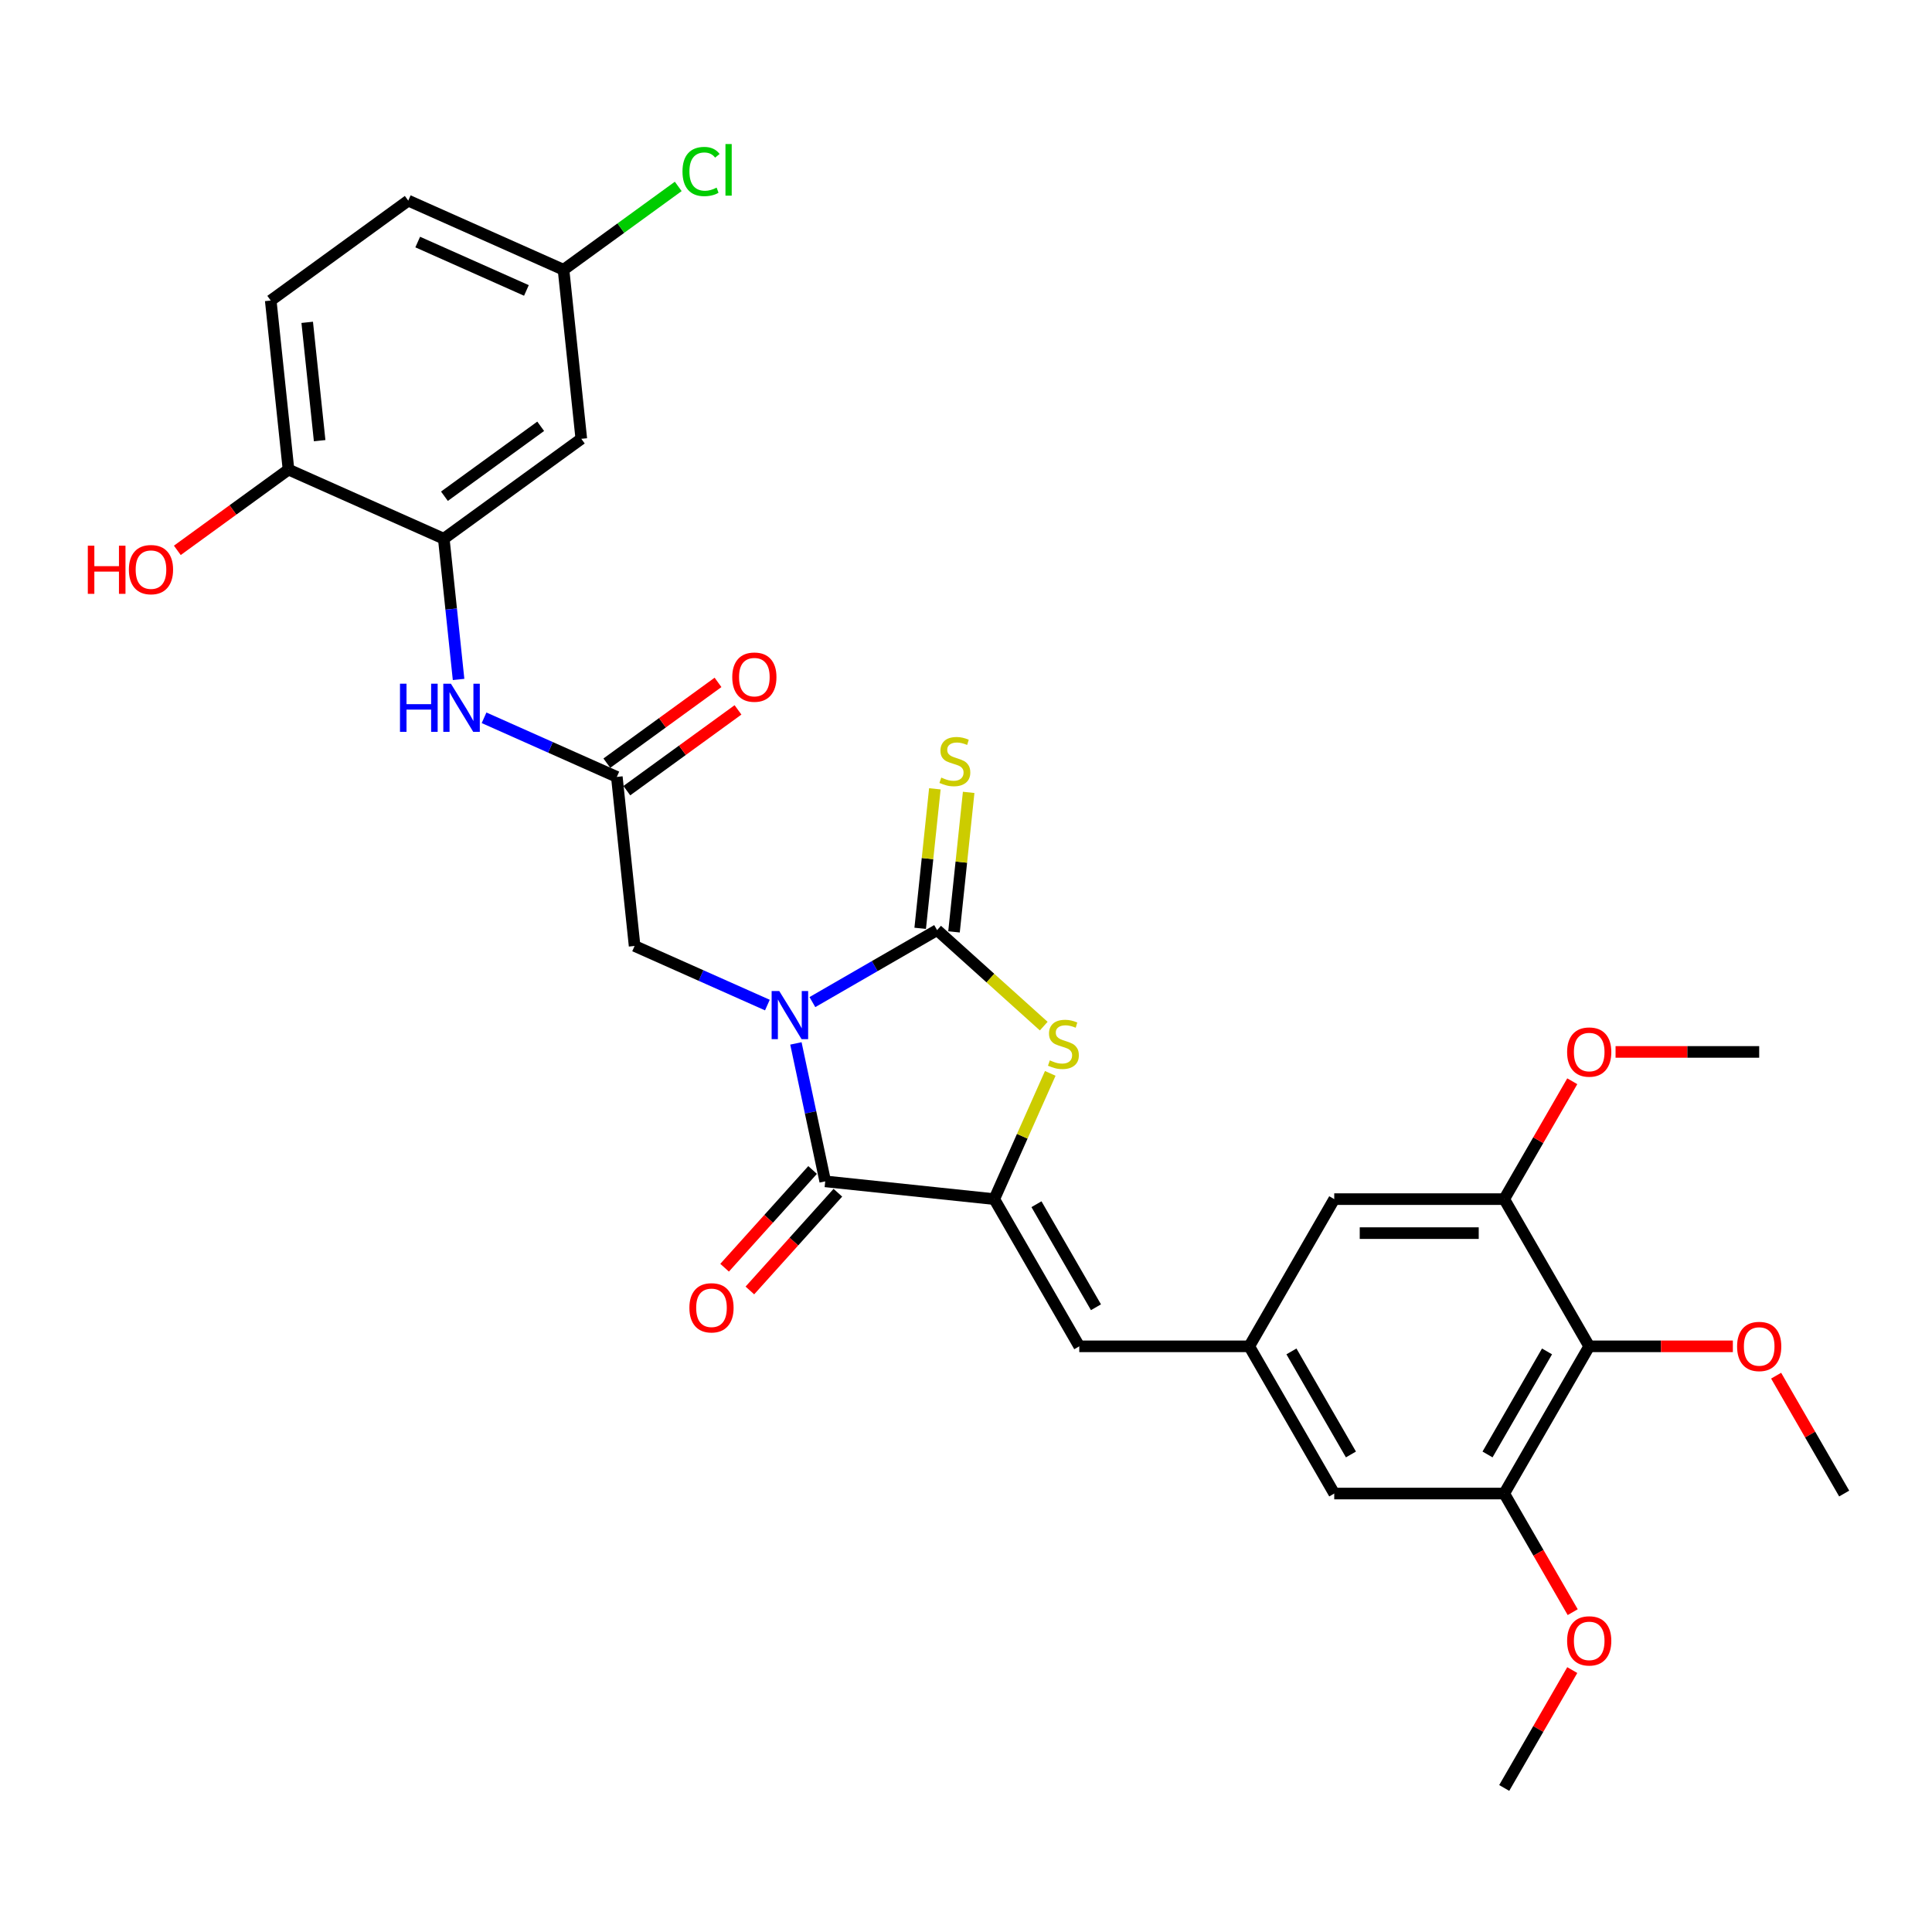 <?xml version='1.0' encoding='iso-8859-1'?>
<svg version='1.1' baseProfile='full'
              xmlns='http://www.w3.org/2000/svg'
                      xmlns:rdkit='http://www.rdkit.org/xml'
                      xmlns:xlink='http://www.w3.org/1999/xlink'
                  xml:space='preserve'
width='1000px' height='1000px' viewBox='0 0 1000 1000'>
<!-- END OF HEADER -->
<rect style='opacity:1.0;fill:#FFFFFF;stroke:none' width='1000' height='1000' x='0' y='0'> </rect>
<path class='bond-0' d='M 420.494,518.685 L 452.767,500.052' style='fill:none;fill-rule:evenodd;stroke:#0000FF;stroke-width:6px;stroke-linecap:butt;stroke-linejoin:miter;stroke-opacity:1' />
<path class='bond-0' d='M 452.767,500.052 L 485.04,481.42' style='fill:none;fill-rule:evenodd;stroke:#000000;stroke-width:6px;stroke-linecap:butt;stroke-linejoin:miter;stroke-opacity:1' />
<path class='bond-1' d='M 411.961,540.068 L 419.55,575.769' style='fill:none;fill-rule:evenodd;stroke:#0000FF;stroke-width:6px;stroke-linecap:butt;stroke-linejoin:miter;stroke-opacity:1' />
<path class='bond-1' d='M 419.55,575.769 L 427.138,611.469' style='fill:none;fill-rule:evenodd;stroke:#000000;stroke-width:6px;stroke-linecap:butt;stroke-linejoin:miter;stroke-opacity:1' />
<path class='bond-7' d='M 397.197,520.224 L 362.834,504.925' style='fill:none;fill-rule:evenodd;stroke:#0000FF;stroke-width:6px;stroke-linecap:butt;stroke-linejoin:miter;stroke-opacity:1' />
<path class='bond-7' d='M 362.834,504.925 L 328.471,489.625' style='fill:none;fill-rule:evenodd;stroke:#000000;stroke-width:6px;stroke-linecap:butt;stroke-linejoin:miter;stroke-opacity:1' />
<path class='bond-3' d='M 485.04,481.42 L 512.637,506.268' style='fill:none;fill-rule:evenodd;stroke:#000000;stroke-width:6px;stroke-linecap:butt;stroke-linejoin:miter;stroke-opacity:1' />
<path class='bond-3' d='M 512.637,506.268 L 540.235,531.117' style='fill:none;fill-rule:evenodd;stroke:#CCCC00;stroke-width:6px;stroke-linecap:butt;stroke-linejoin:miter;stroke-opacity:1' />
<path class='bond-13' d='M 493.79,482.339 L 497.585,446.235' style='fill:none;fill-rule:evenodd;stroke:#000000;stroke-width:6px;stroke-linecap:butt;stroke-linejoin:miter;stroke-opacity:1' />
<path class='bond-13' d='M 497.585,446.235 L 501.379,410.131' style='fill:none;fill-rule:evenodd;stroke:#CCCC00;stroke-width:6px;stroke-linecap:butt;stroke-linejoin:miter;stroke-opacity:1' />
<path class='bond-13' d='M 476.29,480.5 L 480.085,444.396' style='fill:none;fill-rule:evenodd;stroke:#000000;stroke-width:6px;stroke-linecap:butt;stroke-linejoin:miter;stroke-opacity:1' />
<path class='bond-13' d='M 480.085,444.396 L 483.879,408.292' style='fill:none;fill-rule:evenodd;stroke:#CCCC00;stroke-width:6px;stroke-linecap:butt;stroke-linejoin:miter;stroke-opacity:1' />
<path class='bond-2' d='M 427.138,611.469 L 514.638,620.666' style='fill:none;fill-rule:evenodd;stroke:#000000;stroke-width:6px;stroke-linecap:butt;stroke-linejoin:miter;stroke-opacity:1' />
<path class='bond-15' d='M 420.6,605.582 L 397.827,630.875' style='fill:none;fill-rule:evenodd;stroke:#000000;stroke-width:6px;stroke-linecap:butt;stroke-linejoin:miter;stroke-opacity:1' />
<path class='bond-15' d='M 397.827,630.875 L 375.053,656.167' style='fill:none;fill-rule:evenodd;stroke:#FF0000;stroke-width:6px;stroke-linecap:butt;stroke-linejoin:miter;stroke-opacity:1' />
<path class='bond-15' d='M 433.676,617.357 L 410.903,642.649' style='fill:none;fill-rule:evenodd;stroke:#000000;stroke-width:6px;stroke-linecap:butt;stroke-linejoin:miter;stroke-opacity:1' />
<path class='bond-15' d='M 410.903,642.649 L 388.13,667.941' style='fill:none;fill-rule:evenodd;stroke:#FF0000;stroke-width:6px;stroke-linecap:butt;stroke-linejoin:miter;stroke-opacity:1' />
<path class='bond-4' d='M 514.638,620.666 L 558.628,696.86' style='fill:none;fill-rule:evenodd;stroke:#000000;stroke-width:6px;stroke-linecap:butt;stroke-linejoin:miter;stroke-opacity:1' />
<path class='bond-4' d='M 536.475,623.297 L 567.269,676.633' style='fill:none;fill-rule:evenodd;stroke:#000000;stroke-width:6px;stroke-linecap:butt;stroke-linejoin:miter;stroke-opacity:1' />
<path class='bond-31' d='M 514.638,620.666 L 529.126,588.124' style='fill:none;fill-rule:evenodd;stroke:#000000;stroke-width:6px;stroke-linecap:butt;stroke-linejoin:miter;stroke-opacity:1' />
<path class='bond-31' d='M 529.126,588.124 L 543.615,555.582' style='fill:none;fill-rule:evenodd;stroke:#CCCC00;stroke-width:6px;stroke-linecap:butt;stroke-linejoin:miter;stroke-opacity:1' />
<path class='bond-12' d='M 558.628,696.86 L 646.61,696.86' style='fill:none;fill-rule:evenodd;stroke:#000000;stroke-width:6px;stroke-linecap:butt;stroke-linejoin:miter;stroke-opacity:1' />
<path class='bond-5' d='M 822.573,696.86 L 778.582,773.055' style='fill:none;fill-rule:evenodd;stroke:#000000;stroke-width:6px;stroke-linecap:butt;stroke-linejoin:miter;stroke-opacity:1' />
<path class='bond-5' d='M 800.736,699.491 L 769.942,752.827' style='fill:none;fill-rule:evenodd;stroke:#000000;stroke-width:6px;stroke-linecap:butt;stroke-linejoin:miter;stroke-opacity:1' />
<path class='bond-22' d='M 822.573,696.86 L 859.745,696.86' style='fill:none;fill-rule:evenodd;stroke:#000000;stroke-width:6px;stroke-linecap:butt;stroke-linejoin:miter;stroke-opacity:1' />
<path class='bond-22' d='M 859.745,696.86 L 896.918,696.86' style='fill:none;fill-rule:evenodd;stroke:#FF0000;stroke-width:6px;stroke-linecap:butt;stroke-linejoin:miter;stroke-opacity:1' />
<path class='bond-32' d='M 822.573,696.86 L 778.582,620.666' style='fill:none;fill-rule:evenodd;stroke:#000000;stroke-width:6px;stroke-linecap:butt;stroke-linejoin:miter;stroke-opacity:1' />
<path class='bond-6' d='M 229.702,278.841 L 233.53,315.262' style='fill:none;fill-rule:evenodd;stroke:#000000;stroke-width:6px;stroke-linecap:butt;stroke-linejoin:miter;stroke-opacity:1' />
<path class='bond-6' d='M 233.53,315.262 L 237.358,351.683' style='fill:none;fill-rule:evenodd;stroke:#0000FF;stroke-width:6px;stroke-linecap:butt;stroke-linejoin:miter;stroke-opacity:1' />
<path class='bond-14' d='M 229.702,278.841 L 300.881,227.126' style='fill:none;fill-rule:evenodd;stroke:#000000;stroke-width:6px;stroke-linecap:butt;stroke-linejoin:miter;stroke-opacity:1' />
<path class='bond-14' d='M 230.036,256.848 L 279.861,220.648' style='fill:none;fill-rule:evenodd;stroke:#000000;stroke-width:6px;stroke-linecap:butt;stroke-linejoin:miter;stroke-opacity:1' />
<path class='bond-18' d='M 229.702,278.841 L 149.327,243.055' style='fill:none;fill-rule:evenodd;stroke:#000000;stroke-width:6px;stroke-linecap:butt;stroke-linejoin:miter;stroke-opacity:1' />
<path class='bond-8' d='M 328.471,489.625 L 319.274,402.126' style='fill:none;fill-rule:evenodd;stroke:#000000;stroke-width:6px;stroke-linecap:butt;stroke-linejoin:miter;stroke-opacity:1' />
<path class='bond-11' d='M 319.274,402.126 L 284.911,386.826' style='fill:none;fill-rule:evenodd;stroke:#000000;stroke-width:6px;stroke-linecap:butt;stroke-linejoin:miter;stroke-opacity:1' />
<path class='bond-11' d='M 284.911,386.826 L 250.548,371.527' style='fill:none;fill-rule:evenodd;stroke:#0000FF;stroke-width:6px;stroke-linecap:butt;stroke-linejoin:miter;stroke-opacity:1' />
<path class='bond-19' d='M 324.445,409.243 L 353.216,388.34' style='fill:none;fill-rule:evenodd;stroke:#000000;stroke-width:6px;stroke-linecap:butt;stroke-linejoin:miter;stroke-opacity:1' />
<path class='bond-19' d='M 353.216,388.34 L 381.987,367.437' style='fill:none;fill-rule:evenodd;stroke:#FF0000;stroke-width:6px;stroke-linecap:butt;stroke-linejoin:miter;stroke-opacity:1' />
<path class='bond-19' d='M 314.103,395.008 L 342.873,374.105' style='fill:none;fill-rule:evenodd;stroke:#000000;stroke-width:6px;stroke-linecap:butt;stroke-linejoin:miter;stroke-opacity:1' />
<path class='bond-19' d='M 342.873,374.105 L 371.644,353.201' style='fill:none;fill-rule:evenodd;stroke:#FF0000;stroke-width:6px;stroke-linecap:butt;stroke-linejoin:miter;stroke-opacity:1' />
<path class='bond-9' d='M 778.582,620.666 L 690.601,620.666' style='fill:none;fill-rule:evenodd;stroke:#000000;stroke-width:6px;stroke-linecap:butt;stroke-linejoin:miter;stroke-opacity:1' />
<path class='bond-9' d='M 765.385,638.262 L 703.798,638.262' style='fill:none;fill-rule:evenodd;stroke:#000000;stroke-width:6px;stroke-linecap:butt;stroke-linejoin:miter;stroke-opacity:1' />
<path class='bond-23' d='M 778.582,620.666 L 796.194,590.162' style='fill:none;fill-rule:evenodd;stroke:#000000;stroke-width:6px;stroke-linecap:butt;stroke-linejoin:miter;stroke-opacity:1' />
<path class='bond-23' d='M 796.194,590.162 L 813.806,559.657' style='fill:none;fill-rule:evenodd;stroke:#FF0000;stroke-width:6px;stroke-linecap:butt;stroke-linejoin:miter;stroke-opacity:1' />
<path class='bond-10' d='M 778.582,773.055 L 690.601,773.055' style='fill:none;fill-rule:evenodd;stroke:#000000;stroke-width:6px;stroke-linecap:butt;stroke-linejoin:miter;stroke-opacity:1' />
<path class='bond-24' d='M 778.582,773.055 L 796.306,803.752' style='fill:none;fill-rule:evenodd;stroke:#000000;stroke-width:6px;stroke-linecap:butt;stroke-linejoin:miter;stroke-opacity:1' />
<path class='bond-24' d='M 796.306,803.752 L 814.029,834.45' style='fill:none;fill-rule:evenodd;stroke:#FF0000;stroke-width:6px;stroke-linecap:butt;stroke-linejoin:miter;stroke-opacity:1' />
<path class='bond-16' d='M 646.61,696.86 L 690.601,620.666' style='fill:none;fill-rule:evenodd;stroke:#000000;stroke-width:6px;stroke-linecap:butt;stroke-linejoin:miter;stroke-opacity:1' />
<path class='bond-17' d='M 646.61,696.86 L 690.601,773.055' style='fill:none;fill-rule:evenodd;stroke:#000000;stroke-width:6px;stroke-linecap:butt;stroke-linejoin:miter;stroke-opacity:1' />
<path class='bond-17' d='M 668.447,699.491 L 699.241,752.827' style='fill:none;fill-rule:evenodd;stroke:#000000;stroke-width:6px;stroke-linecap:butt;stroke-linejoin:miter;stroke-opacity:1' />
<path class='bond-21' d='M 300.881,227.126 L 291.684,139.627' style='fill:none;fill-rule:evenodd;stroke:#000000;stroke-width:6px;stroke-linecap:butt;stroke-linejoin:miter;stroke-opacity:1' />
<path class='bond-20' d='M 149.327,243.055 L 140.13,155.556' style='fill:none;fill-rule:evenodd;stroke:#000000;stroke-width:6px;stroke-linecap:butt;stroke-linejoin:miter;stroke-opacity:1' />
<path class='bond-20' d='M 165.447,228.091 L 159.01,166.841' style='fill:none;fill-rule:evenodd;stroke:#000000;stroke-width:6px;stroke-linecap:butt;stroke-linejoin:miter;stroke-opacity:1' />
<path class='bond-27' d='M 149.327,243.055 L 120.556,263.958' style='fill:none;fill-rule:evenodd;stroke:#000000;stroke-width:6px;stroke-linecap:butt;stroke-linejoin:miter;stroke-opacity:1' />
<path class='bond-27' d='M 120.556,263.958 L 91.786,284.862' style='fill:none;fill-rule:evenodd;stroke:#FF0000;stroke-width:6px;stroke-linecap:butt;stroke-linejoin:miter;stroke-opacity:1' />
<path class='bond-25' d='M 140.13,155.556 L 211.309,103.841' style='fill:none;fill-rule:evenodd;stroke:#000000;stroke-width:6px;stroke-linecap:butt;stroke-linejoin:miter;stroke-opacity:1' />
<path class='bond-26' d='M 291.684,139.627 L 321.37,118.059' style='fill:none;fill-rule:evenodd;stroke:#000000;stroke-width:6px;stroke-linecap:butt;stroke-linejoin:miter;stroke-opacity:1' />
<path class='bond-26' d='M 321.37,118.059 L 351.056,96.491' style='fill:none;fill-rule:evenodd;stroke:#00CC00;stroke-width:6px;stroke-linecap:butt;stroke-linejoin:miter;stroke-opacity:1' />
<path class='bond-33' d='M 291.684,139.627 L 211.309,103.841' style='fill:none;fill-rule:evenodd;stroke:#000000;stroke-width:6px;stroke-linecap:butt;stroke-linejoin:miter;stroke-opacity:1' />
<path class='bond-33' d='M 272.471,150.334 L 216.208,125.284' style='fill:none;fill-rule:evenodd;stroke:#000000;stroke-width:6px;stroke-linecap:butt;stroke-linejoin:miter;stroke-opacity:1' />
<path class='bond-28' d='M 919.322,712.046 L 936.934,742.55' style='fill:none;fill-rule:evenodd;stroke:#FF0000;stroke-width:6px;stroke-linecap:butt;stroke-linejoin:miter;stroke-opacity:1' />
<path class='bond-28' d='M 936.934,742.55 L 954.545,773.055' style='fill:none;fill-rule:evenodd;stroke:#000000;stroke-width:6px;stroke-linecap:butt;stroke-linejoin:miter;stroke-opacity:1' />
<path class='bond-30' d='M 836.21,544.472 L 873.382,544.472' style='fill:none;fill-rule:evenodd;stroke:#FF0000;stroke-width:6px;stroke-linecap:butt;stroke-linejoin:miter;stroke-opacity:1' />
<path class='bond-30' d='M 873.382,544.472 L 910.555,544.472' style='fill:none;fill-rule:evenodd;stroke:#000000;stroke-width:6px;stroke-linecap:butt;stroke-linejoin:miter;stroke-opacity:1' />
<path class='bond-29' d='M 813.806,864.434 L 796.194,894.939' style='fill:none;fill-rule:evenodd;stroke:#FF0000;stroke-width:6px;stroke-linecap:butt;stroke-linejoin:miter;stroke-opacity:1' />
<path class='bond-29' d='M 796.194,894.939 L 778.582,925.443' style='fill:none;fill-rule:evenodd;stroke:#000000;stroke-width:6px;stroke-linecap:butt;stroke-linejoin:miter;stroke-opacity:1' />
<path  class='atom-0' d='M 403.338 512.952
L 411.503 526.15
Q 412.312 527.452, 413.614 529.81
Q 414.916 532.167, 414.987 532.308
L 414.987 512.952
L 418.295 512.952
L 418.295 537.869
L 414.881 537.869
L 406.118 523.44
Q 405.098 521.75, 404.007 519.815
Q 402.951 517.879, 402.634 517.281
L 402.634 537.869
L 399.396 537.869
L 399.396 512.952
L 403.338 512.952
' fill='#0000FF'/>
<path  class='atom-4' d='M 543.384 548.843
Q 543.666 548.948, 544.827 549.441
Q 545.989 549.934, 547.256 550.25
Q 548.558 550.532, 549.825 550.532
Q 552.183 550.532, 553.555 549.406
Q 554.928 548.244, 554.928 546.238
Q 554.928 544.866, 554.224 544.021
Q 553.555 543.177, 552.499 542.719
Q 551.444 542.262, 549.684 541.734
Q 547.467 541.065, 546.129 540.432
Q 544.827 539.798, 543.877 538.461
Q 542.962 537.124, 542.962 534.871
Q 542.962 531.739, 545.074 529.803
Q 547.22 527.868, 551.444 527.868
Q 554.329 527.868, 557.602 529.24
L 556.793 531.95
Q 553.801 530.718, 551.549 530.718
Q 549.121 530.718, 547.784 531.739
Q 546.446 532.724, 546.481 534.449
Q 546.481 535.786, 547.15 536.596
Q 547.854 537.405, 548.839 537.863
Q 549.86 538.32, 551.549 538.848
Q 553.801 539.552, 555.139 540.256
Q 556.476 540.96, 557.426 542.402
Q 558.412 543.81, 558.412 546.238
Q 558.412 549.687, 556.089 551.552
Q 553.801 553.383, 549.965 553.383
Q 547.748 553.383, 546.059 552.89
Q 544.405 552.432, 542.434 551.623
L 543.384 548.843
' fill='#CCCC00'/>
<path  class='atom-12' d='M 207.032 353.882
L 210.41 353.882
L 210.41 364.475
L 223.15 364.475
L 223.15 353.882
L 226.529 353.882
L 226.529 378.798
L 223.15 378.798
L 223.15 367.29
L 210.41 367.29
L 210.41 378.798
L 207.032 378.798
L 207.032 353.882
' fill='#0000FF'/>
<path  class='atom-12' d='M 233.391 353.882
L 241.556 367.079
Q 242.365 368.381, 243.667 370.739
Q 244.97 373.097, 245.04 373.238
L 245.04 353.882
L 248.348 353.882
L 248.348 378.798
L 244.934 378.798
L 236.171 364.369
Q 235.151 362.68, 234.06 360.745
Q 233.004 358.809, 232.687 358.211
L 232.687 378.798
L 229.45 378.798
L 229.45 353.882
L 233.391 353.882
' fill='#0000FF'/>
<path  class='atom-14' d='M 487.198 402.472
Q 487.48 402.577, 488.641 403.07
Q 489.802 403.563, 491.069 403.88
Q 492.371 404.161, 493.638 404.161
Q 495.996 404.161, 497.369 403.035
Q 498.741 401.874, 498.741 399.868
Q 498.741 398.495, 498.037 397.651
Q 497.369 396.806, 496.313 396.348
Q 495.257 395.891, 493.497 395.363
Q 491.28 394.694, 489.943 394.061
Q 488.641 393.427, 487.691 392.09
Q 486.776 390.753, 486.776 388.5
Q 486.776 385.368, 488.887 383.433
Q 491.034 381.497, 495.257 381.497
Q 498.143 381.497, 501.416 382.87
L 500.606 385.579
Q 497.615 384.348, 495.363 384.348
Q 492.934 384.348, 491.597 385.368
Q 490.26 386.354, 490.295 388.078
Q 490.295 389.415, 490.964 390.225
Q 491.667 391.034, 492.653 391.492
Q 493.673 391.949, 495.363 392.477
Q 497.615 393.181, 498.952 393.885
Q 500.29 394.589, 501.24 396.032
Q 502.225 397.439, 502.225 399.868
Q 502.225 403.317, 499.903 405.182
Q 497.615 407.012, 493.779 407.012
Q 491.562 407.012, 489.873 406.519
Q 488.219 406.062, 486.248 405.252
L 487.198 402.472
' fill='#CCCC00'/>
<path  class='atom-16' d='M 356.829 676.923
Q 356.829 670.94, 359.786 667.597
Q 362.742 664.254, 368.267 664.254
Q 373.792 664.254, 376.748 667.597
Q 379.705 670.94, 379.705 676.923
Q 379.705 682.976, 376.713 686.425
Q 373.722 689.839, 368.267 689.839
Q 362.777 689.839, 359.786 686.425
Q 356.829 683.011, 356.829 676.923
M 368.267 687.023
Q 372.068 687.023, 374.109 684.489
Q 376.185 681.92, 376.185 676.923
Q 376.185 672.031, 374.109 669.568
Q 372.068 667.069, 368.267 667.069
Q 364.466 667.069, 362.39 669.532
Q 360.349 671.996, 360.349 676.923
Q 360.349 681.955, 362.39 684.489
Q 364.466 687.023, 368.267 687.023
' fill='#FF0000'/>
<path  class='atom-20' d='M 379.015 350.482
Q 379.015 344.499, 381.971 341.156
Q 384.927 337.812, 390.453 337.812
Q 395.978 337.812, 398.934 341.156
Q 401.89 344.499, 401.89 350.482
Q 401.89 356.535, 398.899 359.984
Q 395.907 363.397, 390.453 363.397
Q 384.962 363.397, 381.971 359.984
Q 379.015 356.57, 379.015 350.482
M 390.453 360.582
Q 394.253 360.582, 396.295 358.048
Q 398.371 355.479, 398.371 350.482
Q 398.371 345.59, 396.295 343.126
Q 394.253 340.628, 390.453 340.628
Q 386.652 340.628, 384.575 343.091
Q 382.534 345.555, 382.534 350.482
Q 382.534 355.514, 384.575 358.048
Q 386.652 360.582, 390.453 360.582
' fill='#FF0000'/>
<path  class='atom-23' d='M 899.117 696.931
Q 899.117 690.948, 902.073 687.605
Q 905.029 684.261, 910.555 684.261
Q 916.08 684.261, 919.036 687.605
Q 921.992 690.948, 921.992 696.931
Q 921.992 702.984, 919.001 706.433
Q 916.01 709.846, 910.555 709.846
Q 905.065 709.846, 902.073 706.433
Q 899.117 703.019, 899.117 696.931
M 910.555 707.031
Q 914.355 707.031, 916.397 704.497
Q 918.473 701.928, 918.473 696.931
Q 918.473 692.039, 916.397 689.575
Q 914.355 687.077, 910.555 687.077
Q 906.754 687.077, 904.678 689.54
Q 902.636 692.004, 902.636 696.931
Q 902.636 701.963, 904.678 704.497
Q 906.754 707.031, 910.555 707.031
' fill='#FF0000'/>
<path  class='atom-24' d='M 811.136 544.542
Q 811.136 538.559, 814.092 535.216
Q 817.048 531.873, 822.573 531.873
Q 828.098 531.873, 831.055 535.216
Q 834.011 538.559, 834.011 544.542
Q 834.011 550.595, 831.019 554.044
Q 828.028 557.458, 822.573 557.458
Q 817.083 557.458, 814.092 554.044
Q 811.136 550.63, 811.136 544.542
M 822.573 554.642
Q 826.374 554.642, 828.415 552.109
Q 830.491 549.539, 830.491 544.542
Q 830.491 539.65, 828.415 537.187
Q 826.374 534.688, 822.573 534.688
Q 818.772 534.688, 816.696 537.152
Q 814.655 539.615, 814.655 544.542
Q 814.655 549.575, 816.696 552.109
Q 818.772 554.642, 822.573 554.642
' fill='#FF0000'/>
<path  class='atom-25' d='M 811.136 849.319
Q 811.136 843.336, 814.092 839.993
Q 817.048 836.65, 822.573 836.65
Q 828.098 836.65, 831.055 839.993
Q 834.011 843.336, 834.011 849.319
Q 834.011 855.372, 831.019 858.821
Q 828.028 862.235, 822.573 862.235
Q 817.083 862.235, 814.092 858.821
Q 811.136 855.408, 811.136 849.319
M 822.573 859.419
Q 826.374 859.419, 828.415 856.886
Q 830.491 854.317, 830.491 849.319
Q 830.491 844.427, 828.415 841.964
Q 826.374 839.465, 822.573 839.465
Q 818.772 839.465, 816.696 841.929
Q 814.655 844.392, 814.655 849.319
Q 814.655 854.352, 816.696 856.886
Q 818.772 859.419, 822.573 859.419
' fill='#FF0000'/>
<path  class='atom-27' d='M 353.255 88.775
Q 353.255 82.581, 356.141 79.343
Q 359.062 76.07, 364.587 76.07
Q 369.725 76.07, 372.47 79.695
L 370.148 81.596
Q 368.142 78.956, 364.587 78.956
Q 360.822 78.956, 358.816 81.49
Q 356.845 83.989, 356.845 88.775
Q 356.845 93.702, 358.886 96.236
Q 360.962 98.769, 364.974 98.769
Q 367.719 98.769, 370.922 97.115
L 371.907 99.755
Q 370.605 100.599, 368.634 101.092
Q 366.664 101.585, 364.482 101.585
Q 359.062 101.585, 356.141 98.277
Q 353.255 94.969, 353.255 88.775
' fill='#00CC00'/>
<path  class='atom-27' d='M 375.497 74.557
L 378.735 74.557
L 378.735 101.268
L 375.497 101.268
L 375.497 74.557
' fill='#00CC00'/>
<path  class='atom-28' d='M 45.455 282.452
L 48.833 282.452
L 48.833 293.045
L 61.573 293.045
L 61.573 282.452
L 64.951 282.452
L 64.951 307.369
L 61.573 307.369
L 61.573 295.861
L 48.833 295.861
L 48.833 307.369
L 45.455 307.369
L 45.455 282.452
' fill='#FF0000'/>
<path  class='atom-28' d='M 66.711 294.84
Q 66.711 288.857, 69.667 285.514
Q 72.623 282.171, 78.148 282.171
Q 83.674 282.171, 86.63 285.514
Q 89.586 288.857, 89.586 294.84
Q 89.586 300.893, 86.595 304.342
Q 83.603 307.756, 78.148 307.756
Q 72.658 307.756, 69.667 304.342
Q 66.711 300.928, 66.711 294.84
M 78.148 304.94
Q 81.949 304.94, 83.99 302.406
Q 86.067 299.837, 86.067 294.84
Q 86.067 289.948, 83.99 287.485
Q 81.949 284.986, 78.148 284.986
Q 74.348 284.986, 72.271 287.45
Q 70.23 289.913, 70.23 294.84
Q 70.23 299.873, 72.271 302.406
Q 74.348 304.94, 78.148 304.94
' fill='#FF0000'/>
</svg>
